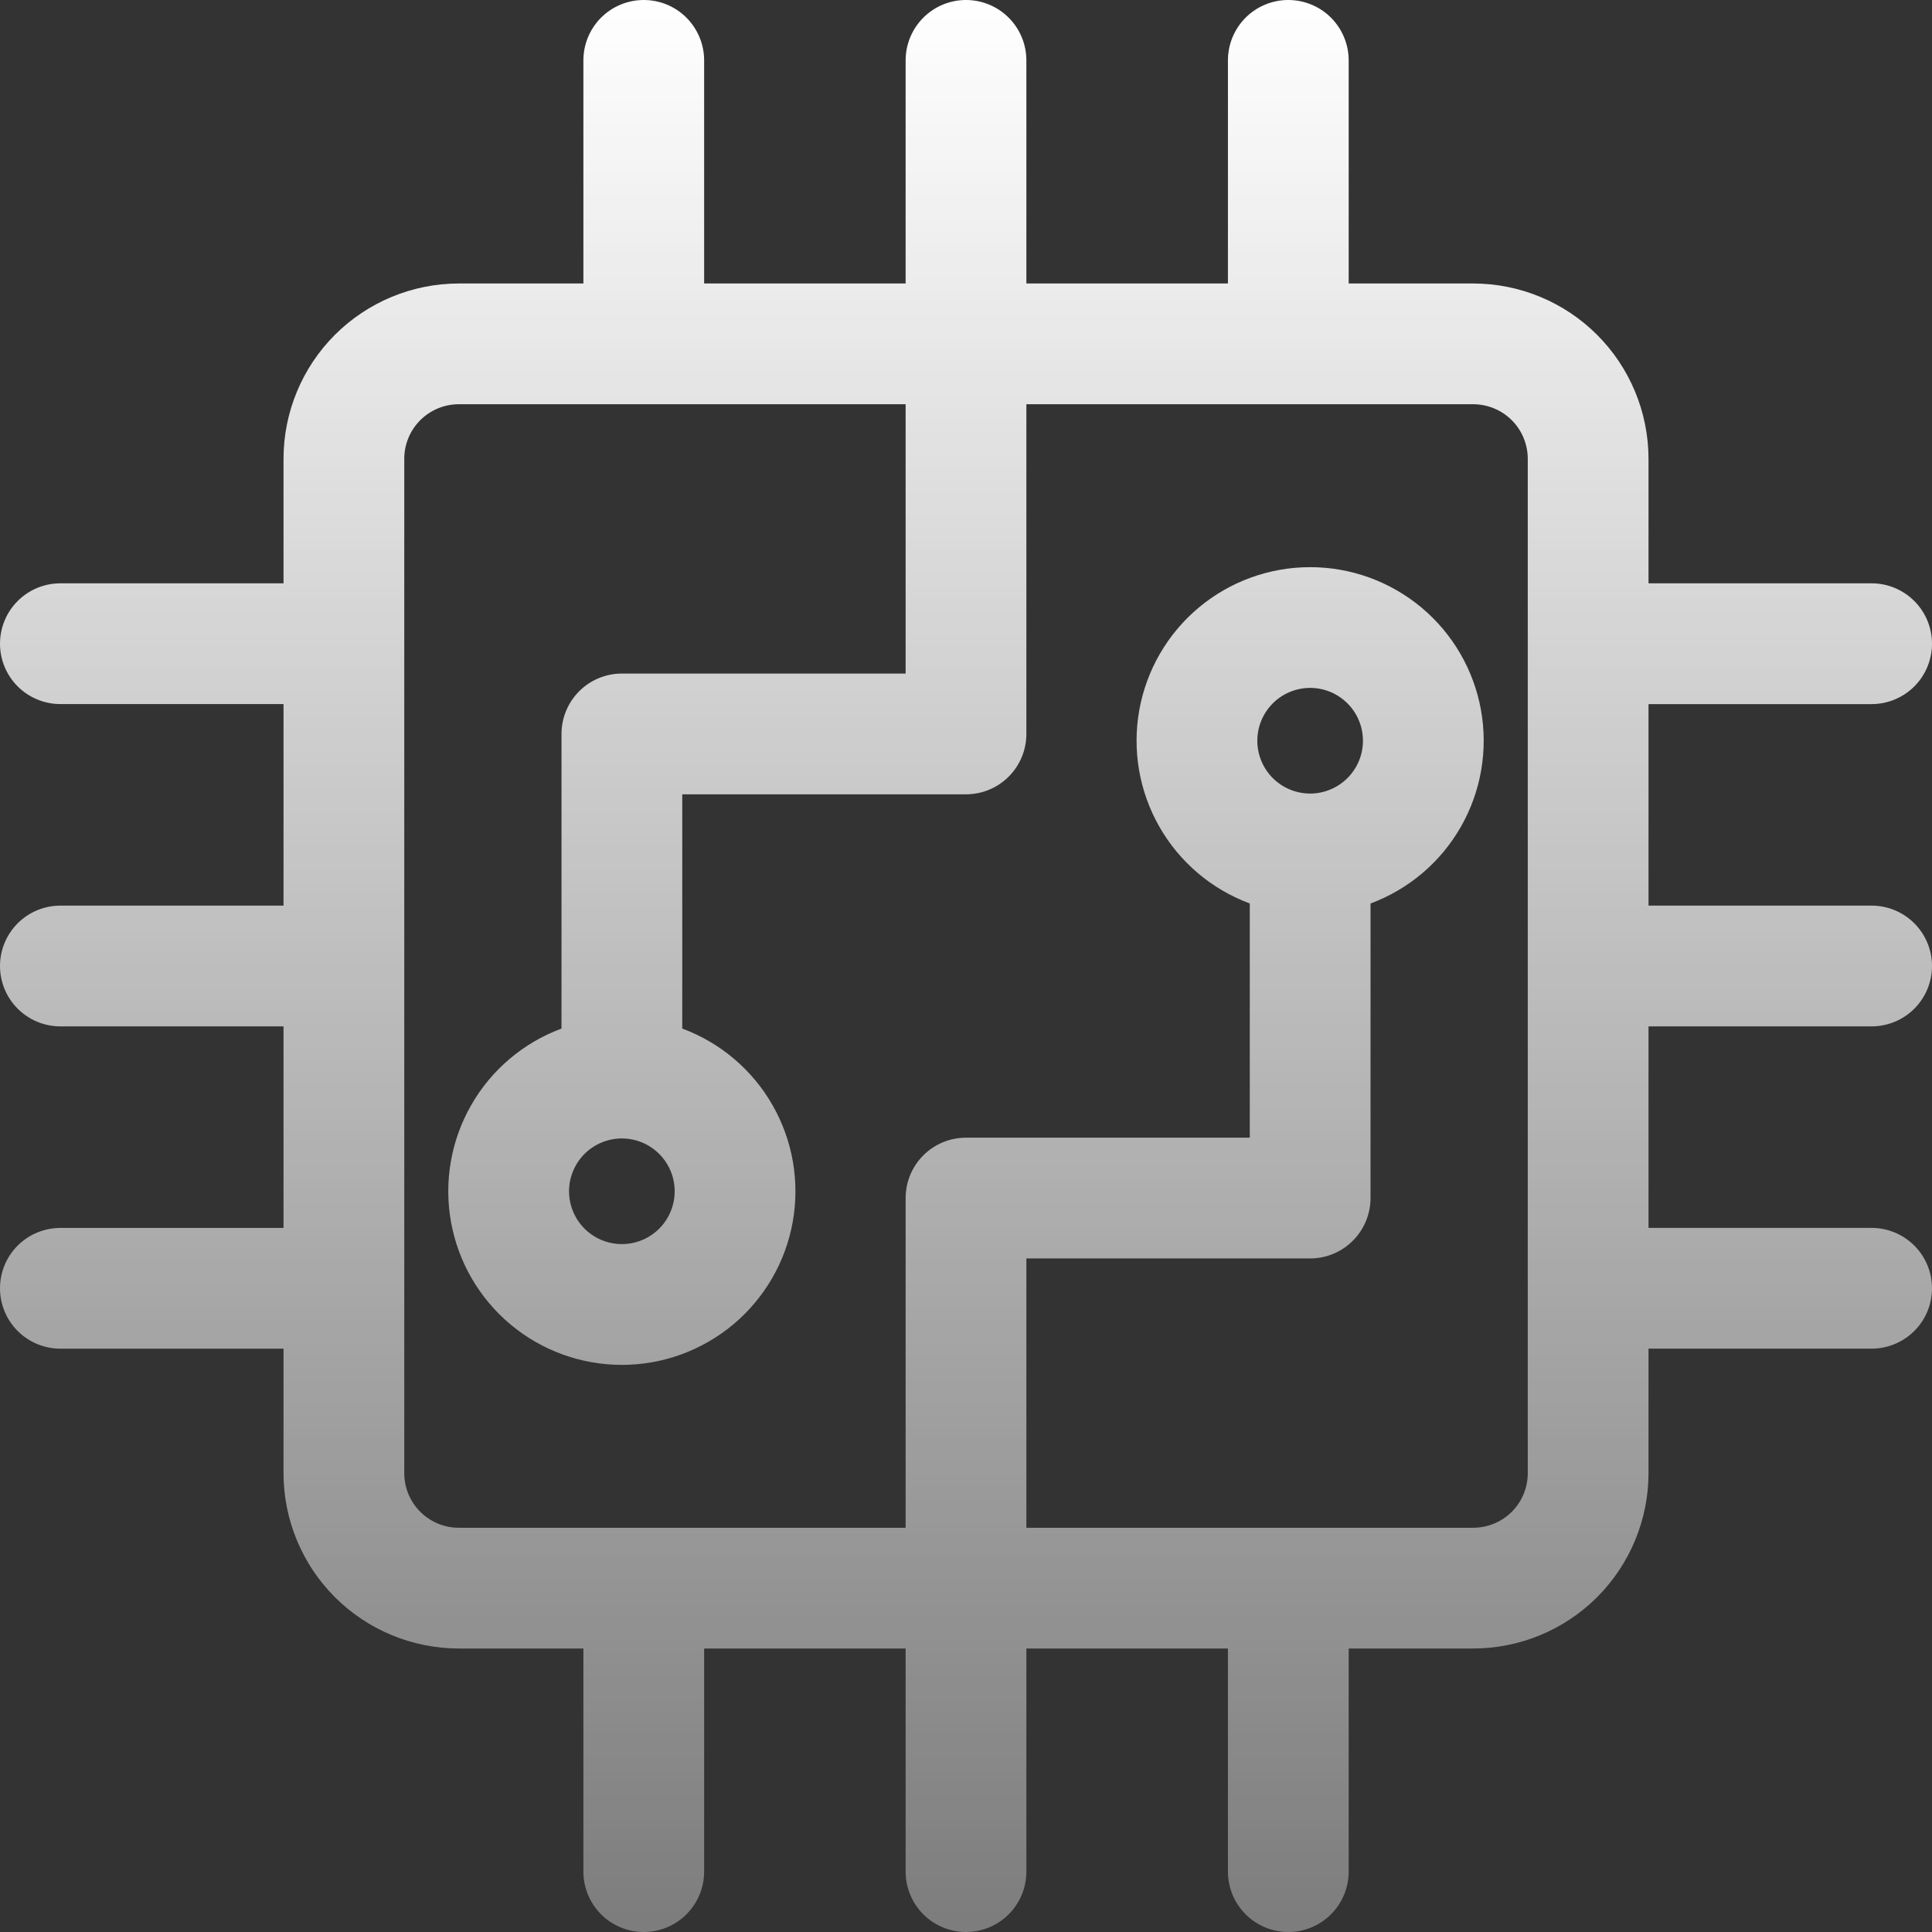<svg xmlns="http://www.w3.org/2000/svg" width="52" height="52" viewBox="0 0 52 52" fill="none"><rect x="0" y="0" width="52" height="52" fill="#333333" stroke="none"/><path fill-rule="evenodd" clip-rule="evenodd" d="M16.738 30.641C17.019 30.641 17.294 30.725 17.527 30.881C17.761 31.037 17.944 31.259 18.051 31.519C18.159 31.779 18.187 32.065 18.132 32.341C18.077 32.617 17.942 32.87 17.743 33.069C17.544 33.268 17.291 33.403 17.015 33.458C16.739 33.513 16.453 33.484 16.193 33.377C15.934 33.269 15.711 33.087 15.555 32.853C15.399 32.619 15.316 32.344 15.316 32.063C15.316 31.686 15.466 31.325 15.732 31.058C15.999 30.792 16.36 30.642 16.738 30.641ZM35.263 21.359C34.981 21.359 34.706 21.275 34.472 21.119C34.239 20.963 34.056 20.741 33.949 20.481C33.841 20.221 33.813 19.935 33.868 19.659C33.923 19.384 34.058 19.13 34.257 18.931C34.456 18.732 34.709 18.597 34.985 18.542C35.261 18.487 35.547 18.515 35.807 18.623C36.066 18.731 36.288 18.913 36.445 19.147C36.601 19.381 36.684 19.655 36.684 19.937C36.684 20.314 36.534 20.675 36.267 20.942C36.001 21.208 35.639 21.358 35.263 21.359ZM41.12 39.653V12.347C41.119 11.958 40.965 11.585 40.69 11.31C40.415 11.036 40.042 10.881 39.653 10.88H27.625V19.754C27.625 20.185 27.454 20.598 27.149 20.903C26.844 21.208 26.431 21.379 26 21.379H18.363V27.684C19.39 28.065 20.251 28.795 20.794 29.747C21.338 30.698 21.529 31.811 21.336 32.89C21.142 33.968 20.576 34.944 19.735 35.648C18.894 36.351 17.833 36.736 16.738 36.736C15.642 36.736 14.581 36.351 13.74 35.648C12.899 34.944 12.333 33.968 12.139 32.89C11.945 31.811 12.137 30.698 12.681 29.747C13.224 28.795 14.085 28.065 15.113 27.684V19.754C15.113 19.323 15.284 18.91 15.589 18.605C15.893 18.3 16.307 18.129 16.738 18.129H24.375V10.88H12.347C11.958 10.881 11.585 11.036 11.311 11.31C11.036 11.585 10.881 11.958 10.881 12.347V39.653C10.881 40.042 11.036 40.414 11.311 40.689C11.585 40.964 11.958 41.119 12.347 41.12H24.375V32.246C24.375 31.815 24.546 31.402 24.851 31.097C25.156 30.792 25.569 30.621 26 30.621H33.638V24.317C32.61 23.936 31.749 23.206 31.206 22.254C30.662 21.302 30.471 20.19 30.664 19.111C30.858 18.033 31.424 17.056 32.265 16.353C33.106 15.65 34.167 15.265 35.263 15.265C36.358 15.265 37.419 15.65 38.26 16.353C39.101 17.056 39.667 18.033 39.861 19.111C40.054 20.19 39.863 21.302 39.319 22.254C38.776 23.206 37.915 23.936 36.888 24.317V32.246C36.888 32.677 36.716 33.09 36.411 33.395C36.107 33.7 35.694 33.871 35.263 33.871H27.625V41.12H39.653C40.042 41.119 40.415 40.964 40.69 40.69C40.965 40.415 41.119 40.042 41.12 39.653ZM50.375 18.951C50.806 18.951 51.219 18.779 51.524 18.475C51.829 18.17 52 17.756 52 17.326C52 16.895 51.829 16.481 51.524 16.177C51.219 15.872 50.806 15.7 50.375 15.7H44.37V12.347C44.368 11.096 43.871 9.898 42.987 9.013C42.103 8.129 40.904 7.632 39.653 7.63H36.3V1.625C36.3 1.194 36.128 0.781 35.824 0.476C35.519 0.171 35.105 0 34.675 0C34.243 0 33.83 0.171 33.525 0.476C33.221 0.781 33.05 1.194 33.05 1.625V7.63H27.625V1.625C27.625 1.194 27.454 0.781 27.149 0.476C26.844 0.171 26.431 0 26 0C25.569 0 25.156 0.171 24.851 0.476C24.546 0.781 24.375 1.194 24.375 1.625V7.63H18.952V1.625C18.952 1.194 18.78 0.781 18.476 0.476C18.171 0.171 17.758 0 17.327 0C16.896 0 16.482 0.171 16.177 0.476C15.873 0.781 15.702 1.194 15.702 1.625V7.63H12.347C11.096 7.632 9.898 8.129 9.013 9.013C8.129 9.898 7.632 11.097 7.631 12.347V15.7H1.625C1.194 15.7 0.781 15.871 0.476 16.176C0.171 16.481 0 16.894 0 17.325C0 17.756 0.171 18.17 0.476 18.474C0.781 18.779 1.194 18.95 1.625 18.95H7.631V24.375H1.625C1.194 24.375 0.781 24.546 0.476 24.851C0.171 25.156 0 25.569 0 26C0 26.431 0.171 26.844 0.476 27.149C0.781 27.454 1.194 27.625 1.625 27.625H7.631V33.05H1.625C1.194 33.05 0.781 33.221 0.476 33.525C0.171 33.83 0 34.243 0 34.675C0 35.105 0.171 35.519 0.476 35.824C0.781 36.128 1.194 36.3 1.625 36.3H7.631V39.653C7.632 40.904 8.129 42.102 9.013 42.987C9.898 43.871 11.096 44.368 12.347 44.37H15.702V50.375C15.702 50.806 15.873 51.219 16.177 51.524C16.482 51.829 16.896 52 17.327 52C17.758 52 18.171 51.829 18.476 51.524C18.78 51.219 18.952 50.806 18.952 50.375V44.37H24.375V50.375C24.375 50.806 24.546 51.219 24.851 51.524C25.156 51.829 25.569 52 26 52C26.431 52 26.844 51.829 27.149 51.524C27.454 51.219 27.625 50.806 27.625 50.375V44.37H33.05V50.375C33.05 50.806 33.221 51.219 33.526 51.524C33.83 51.829 34.244 52 34.675 52C35.105 52 35.519 51.829 35.824 51.524C36.128 51.219 36.3 50.806 36.3 50.375V44.37H39.653C40.904 44.368 42.103 43.871 42.987 42.987C43.871 42.102 44.368 40.904 44.37 39.653V36.299H50.375C50.806 36.299 51.219 36.128 51.524 35.823C51.829 35.519 52 35.105 52 34.674C52 34.243 51.829 33.83 51.524 33.525C51.219 33.221 50.806 33.049 50.375 33.049H44.37V27.625H50.375C50.806 27.625 51.219 27.454 51.524 27.149C51.829 26.844 52 26.431 52 26C52 25.569 51.829 25.156 51.524 24.851C51.219 24.546 50.806 24.375 50.375 24.375H44.37V18.951H50.375Z" fill="url(#paint0_linear_28_1401)"></path><defs><linearGradient id="paint0_linear_28_1401" x1="26" y1="0" x2="26" y2="65" gradientUnits="userSpaceOnUse"><stop stop-color="white"></stop><stop offset="1" stop-color="white" stop-opacity="0.2"></stop></linearGradient></defs></svg>